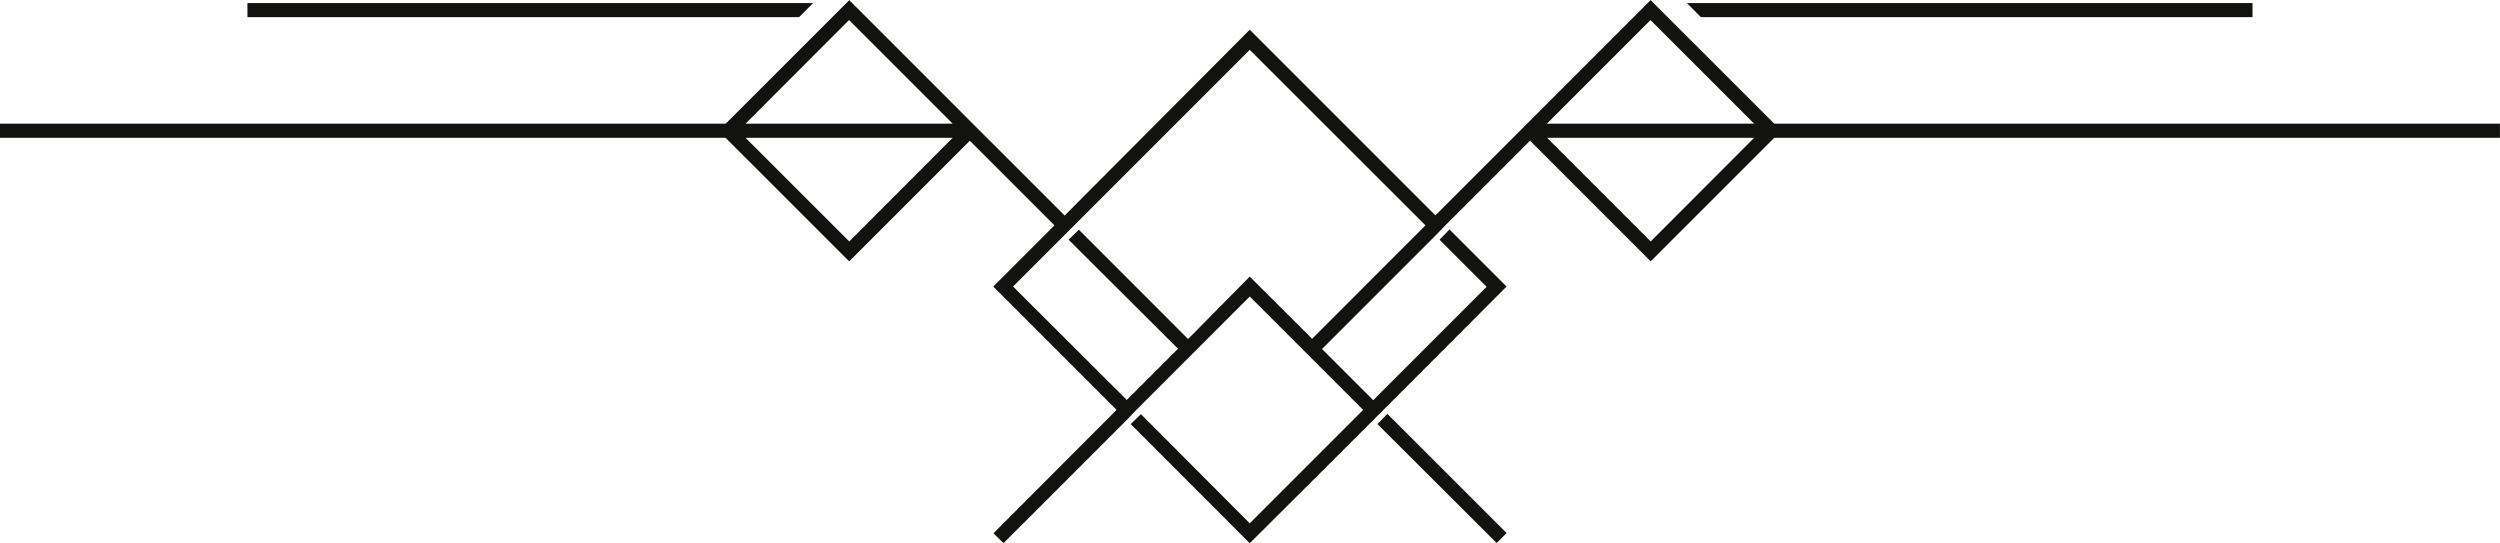 <?xml version="1.0" encoding="UTF-8" standalone="no"?><svg xmlns="http://www.w3.org/2000/svg" xmlns:xlink="http://www.w3.org/1999/xlink" data-name="Layer 1" fill="#000000" height="106" preserveAspectRatio="xMidYMid meet" version="1" viewBox="7.0 208.2 488.1 106.0" width="488.1" zoomAndPan="magnify"><g id="change1_1"><path d="M263.18,274.34l22.13-22.14L251,217.93l-31.66,31.66-2.61,2.61-1.94,1.94-3,3-7,7L227,286.29l10-10L215.63,255l2-1.95,21.33,21.34L251,262.2l1,1Zm-110.61-42H193l-20.23-20.23ZM193,235.11H152.57l20.24,20.23Zm156.48,0H309.05l20.23,20.23Zm-40.47-2.76h40.47l-20.24-20.23Zm-146-20.8H55.31V208.8H165.75Zm173.34-2.75H446.78v2.75H339.09ZM277.87,289l23.28,23.27-1.94,1.95L275.93,291ZM252,215l35.25,35.25,16.53-16.53,1.37-1.38,24.12-24.12.57.57,6.29,6.29,17.27,17.26H495.09v2.76H353.41l-24.13,24.12-23.55-23.55-14.11,14.11-2.42,2.41-1.94,2-3.15,3.15-19,19,10,10,22.14-22.14-9.2-9.2L290,253l11.14,11.14L279,286.33l-1.9,1.9-5.61,5.61L251,314.26,227.76,291l2-1.94L251,310.37l22.14-22.14L251,266.09l-19.8,19.81-2.34,2.33L227,290.18l-24.09,24.08-1.94-1.95L225,288.23l-24.08-24.08,11.95-11.95-16.52-16.52-23.55,23.55-24.13-24.12H7v-2.76H148.68l15.93-15.92,7.63-7.63.57-.57,1,1,24.52,24.53,16.53,16.52L251,214Z" fill="#121210"/></g></svg>